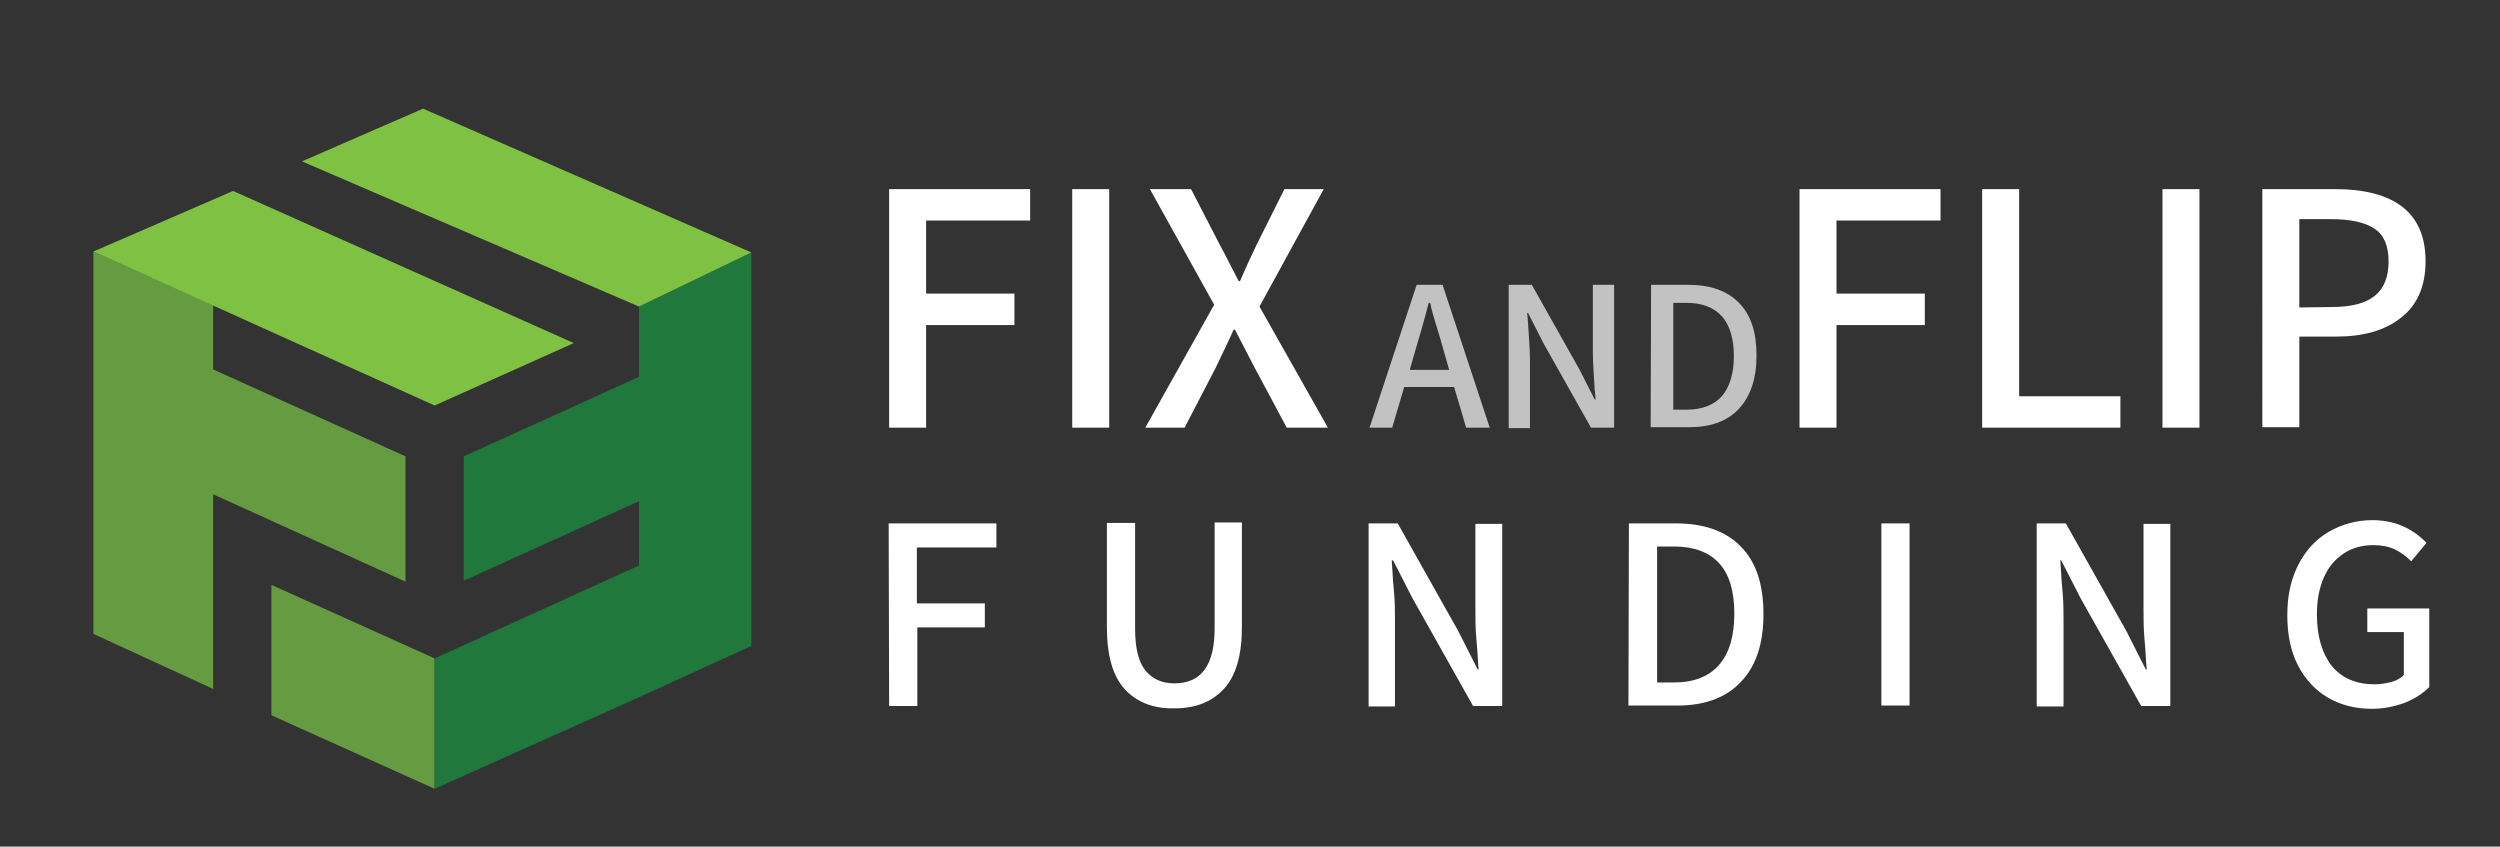 <svg xmlns="http://www.w3.org/2000/svg" id="Layer_1" x="0" y="0" viewBox="0 0 540.7 183.1" xml:space="preserve">
  <rect x="0" y="0" width="540.7" height="183.1" fill="#333333" stroke="none"/>
  <style>
    .st0,.st1{fill:#fff}.st1{opacity:.7}.st2{fill:#669c41}.st3{fill:#20783c}.st4{fill:#7fc243}
  </style>
  <path class="st0" d="M192.2 40.9h30.6v6.8h-22.5v15.8h19.1v6.8h-19.1v22.2h-8V40.9h-.1zM231.9 40.9h8v51.6h-8V40.9zM262.6 65.9l-13.9-25h8.9l6.3 12.2c.5.9 1.3 2.4 2.3 4.4l1.7 3.3h.3c1.4-3.3 2.6-5.8 3.5-7.7l6.1-12.2h8.5l-13.9 25.4 14.8 26.2h-8.9l-6.9-12.9-4.3-8.3h-.3c-.9 2.1-2.3 4.9-3.9 8.3l-6.7 12.9h-8.5l14.9-26.6z"></path>
  <path class="st1" d="M314.5 83.7h-10.8l-2.6 8.8h-4.9l10.2-30.9h5.6l10.2 30.9h-5.1l-2.6-8.8zm-1.1-3.8l-1.2-4.2c-.4-1.5-.9-3.2-1.5-5.1s-1-3.4-1.2-4.2c0-.3-.1-.6-.2-.9h-.3c-1 3.9-2 7.3-2.9 10.3l-1.2 4.2h8.5v-.1zM326.3 61.6h5l10.3 18.3 3.3 6.5h.2c-.1-1-.1-1.7-.2-2.1 0-.3-.1-1.4-.2-3.2-.1-1.8-.2-3.4-.2-5V61.6h4.6v30.9h-5l-10.3-18.3-3.3-6.5h-.2l.2 2.4c0 .4.1 1.4.2 3.1s.2 3.2.2 4.7v14.7h-4.6v-31zM357.1 61.6h8c4.8 0 8.5 1.3 11 3.9 2.6 2.6 3.8 6.4 3.8 11.4s-1.3 8.8-3.8 11.5-6.1 4-10.8 4H357l.1-30.8zm7.7 27c3.3 0 5.9-1 7.6-2.9 1.7-2 2.6-4.9 2.6-8.7 0-3.8-.9-6.7-2.6-8.6s-4.3-2.9-7.6-2.9h-2.9v23.1h2.9z"></path>
  <path class="st0" d="M389.1 40.9h30.6v6.8h-22.5v15.8h19.1v6.8h-19.1v22.2h-8V40.9h-.1zM428.7 40.9h8v44.8h21.9v6.8h-29.9V40.9zM467.7 40.9h8v51.6h-8V40.9zM489.3 40.9h15.6c13.1 0 19.7 5.2 19.7 15.6 0 5.4-1.8 9.5-5.3 12.2-3.5 2.8-8.2 4.1-14.1 4.1h-7.9v19.6h-8V40.9zm15.1 25.5c4.1 0 7.2-.8 9.2-2.4 2-1.6 3-4.1 3-7.5 0-3.3-1-5.7-3-7-2-1.4-5.2-2.1-9.5-2.1h-6.8v19.1l7.1-.1zM192.2 113.2h23.3v5.2h-17.2v12.1H213v5.2h-14.6v17h-6.1l-.1-39.5zM243.3 149.1c-2.6-2.8-3.9-7.3-3.9-13.4v-22.6h6.1V136c0 4.3.8 7.3 2.3 9.1s3.6 2.7 6.2 2.7c5.8 0 8.7-3.9 8.7-11.9V113h5.9v22.6c0 6.1-1.3 10.6-3.9 13.4-2.6 2.8-6.1 4.2-10.7 4.2-4.5.1-8.1-1.3-10.7-4.1zM296 113.2h6.3l13.1 23.3 4.2 8.3h.2c-.1-1.3-.2-2.2-.2-2.7 0-.4-.1-1.8-.3-4-.2-2.2-.2-4.4-.2-6.3v-18.5h5.8v39.4h-6.3l-13.1-23.3-4.2-8.2h-.3l.2 3c0 .5.1 1.8.3 3.9.2 2.1.2 4.1.2 6v18.7H296v-39.6zM352.3 113.2h10.2c6.1 0 10.8 1.7 14 5 3.3 3.3 4.9 8.2 4.9 14.6s-1.6 11.3-4.9 14.7c-3.2 3.4-7.8 5.1-13.8 5.1h-10.5l.1-39.4zm9.8 34.4c4.3 0 7.5-1.3 9.7-3.8s3.3-6.2 3.3-11.1c0-4.9-1.1-8.5-3.3-10.9-2.2-2.4-5.5-3.6-9.7-3.6h-3.7v29.4h3.7zM406.9 113.2h6.1v39.4h-6.1v-39.4zM440.5 113.2h6.3l13.1 23.3 4.2 8.3h.2c-.1-1.3-.2-2.2-.2-2.7 0-.4-.1-1.8-.3-4-.2-2.2-.2-4.4-.2-6.3v-18.5h5.8v39.4h-6.3L450 129.4l-4.2-8.2h-.2l.2 3c0 .5.1 1.8.3 3.9.2 2.1.2 4.1.2 6v18.7h-5.8v-39.6zM503.5 150.9c-2.7-1.6-4.9-3.9-6.5-7s-2.3-6.7-2.3-10.9.8-7.8 2.4-10.9 3.8-5.5 6.6-7.1c2.8-1.6 5.9-2.5 9.4-2.5 4.6 0 8.5 1.6 11.7 4.9l-3.3 4c-1.1-1.1-2.3-2-3.6-2.6s-2.8-.9-4.6-.9c-2.4 0-4.6.6-6.4 1.8-1.8 1.2-3.3 2.9-4.3 5.2-1 2.3-1.5 4.9-1.5 8 0 4.7 1.1 8.4 3.2 11.1 2.2 2.7 5.3 4 9.3 4 1.2 0 2.4-.2 3.6-.5 1.1-.3 2-.8 2.7-1.5v-9.3H512v-5.1h13.4v17c-1.4 1.4-3.1 2.5-5.3 3.4-2.2.8-4.5 1.3-7.1 1.3-3.6 0-6.7-.8-9.5-2.4z"></path>
  <path class="st2" d="M46.1 106.9l41.6 18.9V98.7L46.1 79.9zM46.1 149l-25.9-11.9V54.4L46.1 66zM94 170.6l-35.3-15.9v-28.2L94 142.4z"></path>
  <path class="st3" d="M138.2 150.8L94 170.6v-28.2l44.2-20.1zM138.2 108.4l-37.9 17.2V98.7l37.9-17.2zM138.2 150.8l24.3-11.1V54.6l-24.3 11.7z"></path>
  <path class="st4" d="M20.2 54.4l30.2-13.1 73.7 32.9L94 87.7zM162.5 54.6l-71-31.1-26.2 11.4 72.9 31.4z"></path>
</svg>